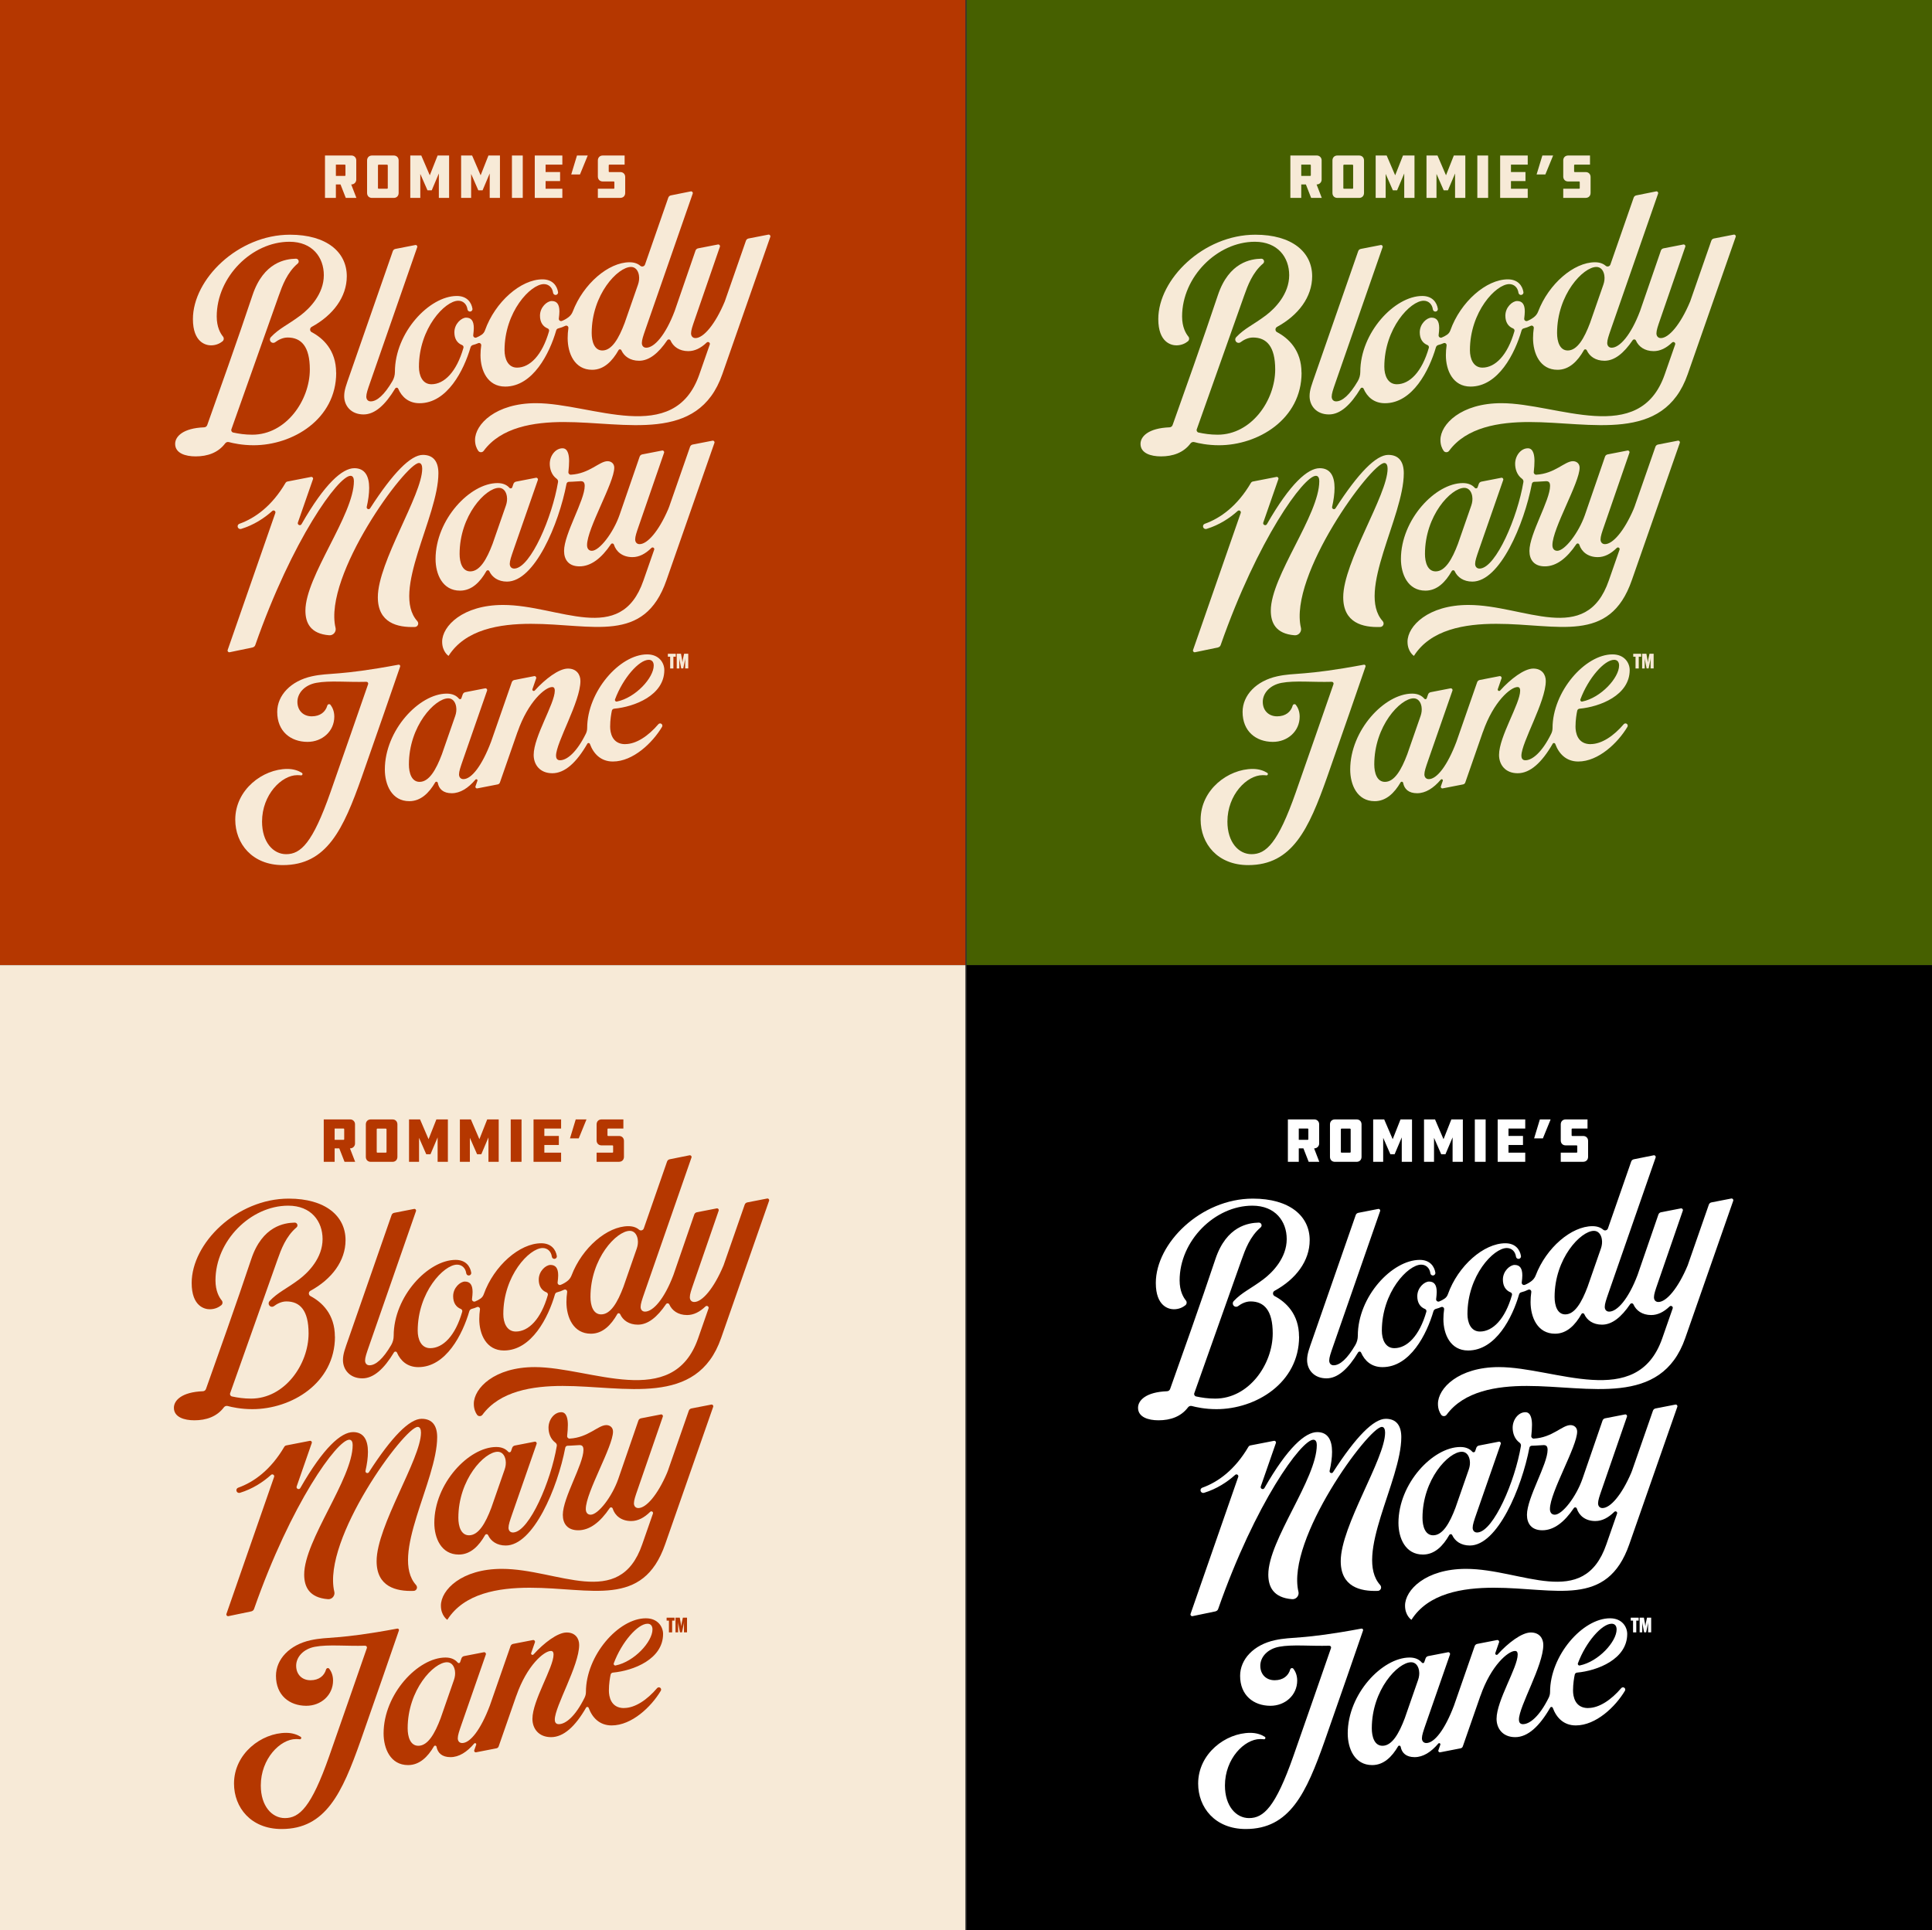 <?xml version="1.0" encoding="UTF-8"?><svg id="Layer_2" xmlns="http://www.w3.org/2000/svg" viewBox="0 0 1038 1037.33"><rect x="0" y="0" width="1038" height="1037.33" fill="#333333" stroke="none"/><defs><style>.cls-1{fill:#f7ead7;}.cls-2{fill:#fff;}.cls-3{fill:#b53700;}.cls-4{fill:#466000;}</style></defs><g id="Layer_1-2"><rect class="cls-3" width="518.67" height="518.67"/><g><g><path class="cls-1" d="M185.6,88.8c0-.17-.17-.34-.3-.34h-4.84v6.08h4.84c.13,0,.3-.17,.3-.3v-5.43Zm3.26-5.23c1.38,0,2.55,1.11,2.55,2.56v10.43c0,1.38-1.18,2.56-2.55,2.56h-.17l2.79,7.22h-5.71l-2.82-7.22h-2.49v7.22h-5.85v-22.78h14.25Z"/><path class="cls-1" d="M208.34,88.87c0-.2-.17-.37-.37-.37h-4.6c-.13,0-.3,.17-.3,.37v12.25c0,.17,.17,.3,.3,.3h4.6c.2,0,.37-.13,.37-.3v-12.25Zm3.19-5.3c1.58,0,2.65,1.08,2.65,2.67v17.45c0,1.59-1.07,2.67-2.65,2.67h-11.66c-1.58,0-2.65-1.08-2.65-2.67v-17.45c0-1.59,1.08-2.67,2.65-2.67h11.66Z"/><polygon class="cls-1" points="225.81 93.46 225.81 106.35 220.43 106.35 220.43 83.57 226.34 83.57 230.91 94.2 235.11 83.57 241.29 83.57 241.29 106.35 235.78 106.35 235.78 93.22 231.96 102.27 229.67 102.27 225.81 93.46"/><polygon class="cls-1" points="253.12 93.46 253.12 106.35 247.74 106.35 247.74 83.57 253.65 83.57 258.23 94.2 262.42 83.57 268.61 83.57 268.61 106.35 263.1 106.35 263.1 93.22 259.27 102.27 256.98 102.27 253.12 93.46"/><rect class="cls-1" x="275.05" y="83.57" width="5.81" height="22.78"/><polygon class="cls-1" points="287.31 83.57 302.13 83.57 302.13 88.47 293.13 88.47 293.13 92.45 300.92 92.45 300.92 97.31 293.13 97.31 293.13 101.43 302.13 101.43 302.13 106.35 287.31 106.35 287.31 83.57"/><polygon class="cls-1" points="309.99 83.57 315.77 83.57 311.6 93.76 306.9 93.76 309.99 83.57"/><path class="cls-1" d="M321.21,101.43h8.5c.23,0,.37-.13,.37-.3v-3.31c0-.17-.14-.3-.37-.3h-5.85c-1.58,0-2.65-1.08-2.65-2.67v-8.61c0-1.59,1.07-2.67,2.65-2.67h11.73v4.89h-8.2c-.2,0-.34,.17-.34,.37v3.34c0,.14,.13,.3,.34,.3h5.85c1.58,0,2.66,1.08,2.66,2.66v8.54c0,1.59-1.08,2.67-2.66,2.67h-12.03v-4.93Z"/></g><g><g><path class="cls-1" d="M400.76,129.38l-11.36,32.62c-5.19,12.43-11.48,19.68-15.75,19.68-1.53,0-2.37-1.1-2.37-2.55,0-1.63,.74-3.8,2-7.43,1.12-3.21,7.43-21.63,13.5-39.11,.23-.67-.35-1.34-1.05-1.21l-10.67,2.08c-.65,.13-1.18,.59-1.39,1.21-5.08,14.62-10.07,29.22-11.2,32.49-4.91,13-10.97,19.7-15.26,19.7-1.53,0-2.37-1.1-2.37-2.55,0-1.63,.74-3.8,2-7.44,1.99-5.73,21.83-62.74,25.33-72.82,.23-.67-.35-1.34-1.05-1.2l-10.69,2.15c-.64,.13-1.17,.59-1.38,1.21-1.47,4.22-7.33,21.05-12.5,35.93-.37,1.06-1.7,1.43-2.55,.69-1.32-1.14-3.19-1.89-5.75-1.89-11.32,0-24.84,11.56-30.53,26.49-.46,1.21-1.26,2.26-2.29,3.04-1.05,.8-2.26,1.51-3.53,2-.87,.34-1.78-.37-1.66-1.29,.18-1.4,.31-2.83,.31-3.81,0-3.86-1.38-5.6-4.13-5.6-2.5,0-6.31,3.28-6.31,7.88,0,3.51,1.55,5.83,4.16,6.86,.58,.23,.88,.88,.71,1.48-3.71,12.97-10.34,19.57-17.2,19.57-4.92,0-6.71-4.86-6.71-9.37,0-20.64,13.99-35.51,21.14-35.51,2.54,0,4.53,1.75,4.94,4.64,.08,.57,.53,1.06,1.1,1.16,.92,.16,1.71-.63,1.57-1.52-.54-3.29-2.84-6.84-8.39-6.84-11.56,0-25.41,12.05-30.88,27.43-.33,.93-.93,1.75-1.75,2.31-.89,.61-1.87,1.15-2.89,1.54-.86,.33-1.78-.38-1.66-1.3,.18-1.4,.31-2.83,.31-3.8,0-3.86-1.38-5.6-4.13-5.6-2.5,0-6.31,3.28-6.31,7.88,0,3.52,1.55,5.83,4.16,6.86,.58,.23,.88,.88,.71,1.48-3.71,12.97-10.34,19.57-17.2,19.57-4.92,0-6.71-4.86-6.71-9.37,0-20.64,13.99-35.51,21.14-35.51,2.54,0,4.53,1.75,4.94,4.64,.08,.57,.52,1.06,1.1,1.16,.92,.16,1.71-.63,1.57-1.52-.54-3.29-2.84-6.84-8.39-6.84-14.76,0-33.27,19.64-33.27,40.78,0,1.76-.46,3.46-1.33,4.96-4.34,7.42-8.32,10.9-11.67,10.9-1.53,0-2.37-1.1-2.37-2.55,0-1.63,.74-3.8,2.01-7.44,2-5.74,21.88-62.91,25.34-72.86,.23-.66-.34-1.31-1.02-1.17l-10.7,2.09c-.65,.13-1.18,.58-1.39,1.21-2.79,8.03-21.48,61.72-23.15,66.52-1.8,5.18-2.97,8.09-2.97,11.37,0,5.21,3.71,9.85,10.41,9.85,6.13,0,11.7-5.18,17-13.95,.37-.62,1.3-.57,1.59,.09,1.95,4.48,5.63,7.83,11.5,7.83,14.89,0,23.81-17.75,27.38-30.03,.19-.64,.7-1.12,1.34-1.28,.95-.24,1.89-.57,2.78-.96,.84-.37,1.74,.34,1.61,1.25-.25,1.73-.38,3.47-.38,5.23,0,8.12,3.77,16.85,13.25,16.85,14.95,0,23.87-17.88,27.42-30.17,.16-.54,.58-.97,1.13-1.1,1.3-.32,2.59-.8,3.75-1.37,.85-.42,1.8,.29,1.67,1.23-.26,1.77-.39,3.56-.39,5.37,0,8.12,3.68,17.02,13.15,17.02,6.31,0,10.83-4.63,14.19-10.57,.35-.62,1.24-.56,1.53,.09,1.47,3.25,4.72,5.62,9.51,5.62,5.41,0,10.38-4.04,15.12-11.01,.45-.66,1.45-.59,1.77,.13,1.45,3.29,4.72,5.71,9.55,5.71,3.48,0,6.74-1.62,9.88-4.62,.77-.73,2,.07,1.65,1.07l-5.6,16.06c-13.54,38.91-57.78,15.46-87.76,15.46-21.67,0-32.75,11.35-32.75,19.75,0,2.72,.86,4.62,1.72,5.85,.7,1,2.2,1,2.92,.02,9.37-12.71,26.86-15.49,43.08-15.49,33.16,0,72.22,11.5,85.15-25.75,2.54-7.3,22.27-63.76,25.77-73.76,.23-.67-.35-1.34-1.05-1.2l-10.66,2.08c-.65,.13-1.18,.59-1.39,1.21m-57.48,18.64c.27,1.64,.04,3.33-.5,4.9-1.97,5.67-3.74,10.74-5,14.37-.94,2.7-1.6,4.6-1.86,5.35-.1,.3-.21,.59-.3,.87-3.16,8.38-6.89,14.84-11.99,14.84-4.33,0-5.74-4.86-5.74-9.37,0-20.64,13.99-35.52,21.14-35.52,2.15,0,3.79,1.65,4.26,4.55"/><path class="cls-1" d="M359.72,271.79c-.22,.63-.46,1.26-.73,1.88-5.11,11.86-11.19,18.75-15.36,18.75-1.53,0-2.37-1.1-2.37-2.55,0-1.63,.74-3.8,2.01-7.44,1.12-3.21,7.43-21.64,13.51-39.13,.23-.66-.35-1.33-1.04-1.19l-10.69,2.08c-.65,.13-1.18,.59-1.39,1.21-4.62,13.3-9.17,26.58-10.8,31.34-3.35,9.62-10.81,19.25-14.86,19.25-1.78,0-2.6-1.31-2.6-3.06,0-8.96,14.62-33.53,14.62-41.6,0-2.23-1.65-3.49-3.6-3.49-4.42,0-9.67,6.7-19.7,7.26-.79,.04-1.43-.65-1.34-1.43,.24-2.15,.38-4.23,.38-5.95,0-2.46-.38-6.81-3.53-6.81-3.84,0-6.86,4.06-6.86,8.32,0,2.85,1.01,6.1,3.68,8.03,.56,.41,.88,1.07,.77,1.76-3.21,19.17-14.63,45.54-23.1,46.5-.16,.02-.32,.03-.47,.03-1.53,0-2.37-1.1-2.37-2.55,0-1.63,.74-3.8,2-7.44,1.06-3.03,7.1-20.42,13.09-37.62,.23-.66-.34-1.33-1.03-1.19l-10.69,2.08c-.65,.13-1.18,.59-1.4,1.21l-.63,1.82c-.23,.65-1.06,.81-1.52,.3-1.33-1.5-3.39-2.55-6.42-2.55-14.76,0-33.27,19.64-33.27,40.78,0,8.12,3.68,17.02,13.15,17.02,6.28,0,10.79-4.59,14.14-10.49,.36-.63,1.29-.62,1.59,.04,1.48,3.23,4.73,5.59,9.49,5.59,14.83,0,27.85-30.88,31.99-52.56,.12-.6,.63-1.04,1.25-1.06,2.91-.06,5.32-.34,6.42-.34,1.45,0,2.1,.73,2.1,2.56,0,7.77-11.09,25.75-11.09,34.91,0,4.71,2.46,8.3,8.27,8.3,6.19,0,11.82-4.35,16.91-11.9,.42-.63,1.38-.49,1.61,.23,1.2,3.8,4.63,6.71,9.93,6.71,3.6,0,6.97-1.74,10.21-4.94,.68-.67,1.8,.02,1.49,.93l-5.76,16.53c-12.24,35.49-45.43,13.18-75.41,13.18-21.67,0-32.75,11.35-32.75,19.75,0,5.44,3.44,7.63,3.44,7.63,9.01-14.22,27.34-17.24,44.28-17.24,33.16,0,60.86,11.01,72.8-23.46,7.02-20.1,22.71-65.01,25.77-73.77,.23-.66-.34-1.33-1.03-1.19l-10.68,2.08c-.65,.13-1.18,.59-1.39,1.21l-11.03,31.66Zm-87.4-5.06c.27,1.64,.04,3.33-.5,4.9-1.97,5.67-3.74,10.74-5,14.37-.94,2.7-1.6,4.6-1.86,5.35-.1,.3-.21,.59-.3,.87-3.16,8.38-6.89,14.84-11.99,14.84-4.33,0-5.74-4.86-5.74-9.37,0-20.64,13.99-35.52,21.14-35.52,2.15,0,3.79,1.65,4.26,4.55"/><path class="cls-1" d="M180.59,200.28c0-12.11-7.08-18.59-13.13-21.78-1.13-.6-1.13-2.22,0-2.84,11.41-6.21,18.86-16.02,18.86-27.21,0-13.03-10.88-22.32-30.52-22.32-27.95,0-52.15,23.96-52.15,45.34,0,12.63,7.06,14.12,9.69,14.12,2.9,0,4.96-1.16,6.2-2.16,.79-.64,.9-1.8,.26-2.58-1.33-1.61-3.36-5.01-3.36-10.78,0-21.28,18.9-40.15,39.08-40.15,12.35,0,18.46,8.41,18.46,17.96,0,10.04-7.5,17.82-12.52,21.6-6.99,5.26-11.41,6.9-15.98,11.74-.61,.65-.65,1.65-.09,2.35,.61,.77,1.72,.9,2.5,.31,1.42-1.07,3.85-2.5,6.65-2.5,7.32,0,11.92,4.81,11.92,17.17,0,16.6-12.77,35.05-30.91,35.05-3.92,0-7.27-.51-10.26-1.16-.78-.17-1.24-.99-.97-1.74,2.94-8.31,16.27-45.93,25.46-71.84,1.9-5.35,4.46-12.4,10.2-17.27,.5-.42,.64-1.14,.36-1.73-.25-.53-.78-.86-1.37-.84-5.46,.13-17.37,1.76-23.33,19.68-7.41,22.29-19.28,55.65-24.31,69.74-.25,.7-.9,1.17-1.64,1.2-11.3,.43-15.59,4.86-15.59,8.9,0,5.04,5.54,6.72,11,6.72,6.35,0,12.09-1.95,15.86-6.97,.47-.63,1.27-.91,2.03-.71,2.21,.6,7.12,1.69,13.25,1.69,21.02,0,44.39-13.98,44.39-39.01"/><path class="cls-1" d="M135.74,347.91c.65-.14,1.18-.6,1.4-1.23,19.97-56.98,44.72-90.98,51.17-90.98,1.29,0,1.83,1.22,1.83,2.84,0,18.23-26.05,51.14-26.05,69.62,0,6.47,2.63,12.43,12.76,13.23,1.41,.11,2.72-.72,3.26-2.02,.26-.62,.33-1.31,.17-1.96-6.67-28.13,37.75-88.6,44.81-88.6,1.29,0,1.75,1.45,1.75,3.07,0,14.12-23.84,50.13-23.84,69.07,0,13.81,10.55,16.32,19.9,15.98,1.06-.04,1.87-.96,1.79-2.01-.03-.43-.22-.83-.5-1.15-14.25-15.82,11.35-56.04,11.35-79.47,0-6.05-2.55-9.85-8.35-9.85-6.5,0-16.04,9.63-28.33,28.7-.61,.95-2.08,.33-1.83-.77,.82-3.6,1.31-7.03,1.31-10.19,0-6.2-2.2-10.59-7.96-10.59-6.42,0-15.86,8.19-28.38,30.07-.65,1.14-2.38,.35-1.95-.88l8.11-23.32c.23-.66-.34-1.31-1.02-1.18l-12.69,2.47c-.45,.09-.83,.37-1.06,.76-7.24,12.33-16.23,18.91-24.78,21.96-.73,.26-1.12,1.06-.88,1.8,.24,.76,1.06,1.18,1.83,.95,6.86-2.11,12.45-5.79,16.74-9.65,.78-.7,1.97,.1,1.63,1.09l-25.61,73.61c-.24,.69,.36,1.37,1.07,1.22l12.35-2.57Z"/><path class="cls-1" d="M335.95,399.91c-7.19,0-8.14-6.39-8.14-9.41,0-3.73,.59-7.02,.93-8.59,.12-.58,.62-1,1.21-1.06,11.05-1.02,26.97-7.23,26.97-20.77,0-3.81-2.78-8.42-9.24-8.42-14.76,0-32.21,20.04-32.21,39.6h0c0,1.06-.25,2.1-.71,3.04-4.91,9.96-10.13,14.26-13.88,14.26-1.81,0-2.14-1.42-2.14-2.45,0-7.11,13.1-28.99,13.1-40.15,0-3.43-2.04-6.67-6.71-6.67-4.91,0-12.26,5.65-17.81,11.79-.55,.6-1.53,.02-1.26-.75,.88-2.52,1.57-4.5,2-5.76,.24-.68-.36-1.36-1.07-1.22l-10.63,2.07c-.65,.13-1.19,.59-1.4,1.22-1.32,3.8-6.18,17.77-11.12,31.95-4.91,13-10.55,20.11-14.85,20.11-1.53,0-2.37-1.1-2.37-2.55,0-1.63,.74-3.8,2-7.44,1.05-3.03,7.09-20.39,13.07-37.57,.24-.68-.35-1.37-1.06-1.23l-10.64,2.07c-.65,.13-1.18,.59-1.4,1.22l-.72,2.07c-.19,.55-.9,.66-1.28,.21-1.33-1.59-3.42-2.73-6.56-2.73-14.76,0-33.27,19.64-33.27,40.78,0,8.12,3.68,17.02,13.15,17.02,6.14,0,10.58-4.39,13.91-10.09,.35-.6,1.24-.43,1.38,.25,.63,3.31,2.93,5.57,7.5,5.57s8.83-2.72,12.72-7.29c.46-.54,1.32-.05,1.08,.62l-1.03,2.97c-.21,.61,.32,1.23,.96,1.1l10.97-2.14c.55-.11,1-.49,1.18-1.02,2.82-8.1,6.26-17.99,9.49-27.27v.08c5.7-16.37,14.9-24.11,18.58-24.11,1.2,0,1.42,.98,1.42,1.94,0,6.99-11.35,24.69-11.35,34.54,0,5.21,3.32,9.84,10.02,9.84s12.99-5.72,18.82-15.87c.32-.56,1.14-.48,1.37,.13,1.91,5.2,5.8,9.44,12.36,9.44,10.83,0,21.27-10.01,26.4-18.62,.35-.58,.17-1.33-.41-1.68-.52-.31-1.18-.19-1.57,.26-5.34,6.27-11.85,10.68-17.76,10.68m12.6-45.29c1.6,0,2.67,1.02,2.67,3.06,0,6.57-9.72,17.32-19.81,19.37-.67,.14-1.22-.53-.98-1.17,4.3-11.51,12.92-21.26,18.12-21.26m-103.47,25.25c.27,1.64,.04,3.33-.5,4.9-1.97,5.67-3.74,10.74-5,14.37-.94,2.7-1.6,4.6-1.86,5.36-.1,.3-.21,.59-.3,.87-3.16,8.38-6.89,14.84-11.99,14.84-4.33,0-5.74-4.86-5.74-9.37,0-20.64,13.99-35.52,21.14-35.52,2.15,0,3.79,1.65,4.26,4.55"/><path class="cls-1" d="M167.61,363.43c-11.35,2.47-18.67,10.22-18.67,19.15,0,10.45,7.2,16.05,16.2,16.1,7.98,.05,14.47-5.72,14.47-13.55,0-3.01-1.08-5.09-2.03-6.33-.49-.65-1.49-.42-1.72,.36-.97,3.39-3.8,5.79-8.37,5.79s-7.7-3.14-7.7-7.78,3.78-9.02,10.11-10.21c7.15-1.34,16.78-.27,26.94-.56,.67-.02,1.16,.63,.94,1.26-4.42,12.74-13.84,39.88-20.24,58.11-9.62,27.4-15.99,33.26-23.81,33.26-6.95,0-12.94-6.45-12.94-17.52,0-14.44,10.5-24.95,18.91-24.95,.73,0,1.4,.03,2.01,.11,.77,.1,1.14-.92,.48-1.34-1.75-1.11-4.37-2.11-7.77-2.11-13.19,0-28.02,11.1-28.02,27.27,0,12.78,9,24.41,25.56,24.41,23.68,0,32.5-19.26,42.46-47.47,6.62-18.76,18.2-52.33,20.57-59.22,.19-.56-.3-1.12-.88-1.01-32.5,6.07-36.84,4.13-46.5,6.23"/></g><polygon class="cls-1" points="358.82 352.91 360.06 352.91 360.06 359.23 361.79 359.23 361.79 352.91 363.06 352.91 363.06 351.33 358.82 351.33 358.82 352.91"/><path class="cls-1" d="M366.88,354.49c-.08,.37-.2,1.12-.23,1.47-.04-.27-.1-.85-.17-1.31l-.6-3.33h-2.29v7.9h1.4v-4.68c0-.13-.04-.81-.06-.96,.08,.5,.1,.58,.17,1.02l.89,4.61h1.1l.93-4.55c.04-.15,.15-.92,.17-1.08,0,.08-.06,.94-.06,1.14v4.49h1.65v-7.9h-2.23l-.68,3.16Z"/></g></g><rect class="cls-4" x="519.33" width="518.67" height="518.67"/><g><g><path class="cls-1" d="M704.26,88.8c0-.17-.17-.34-.3-.34h-4.84v6.08h4.84c.13,0,.3-.17,.3-.3v-5.43Zm3.26-5.23c1.38,0,2.55,1.11,2.55,2.56v10.43c0,1.38-1.18,2.56-2.55,2.56h-.17l2.79,7.22h-5.71l-2.82-7.22h-2.49v7.22h-5.85v-22.78h14.25Z"/><path class="cls-1" d="M727,88.87c0-.2-.17-.37-.37-.37h-4.6c-.13,0-.3,.17-.3,.37v12.25c0,.17,.17,.3,.3,.3h4.6c.2,0,.37-.13,.37-.3v-12.25Zm3.19-5.3c1.58,0,2.65,1.08,2.65,2.67v17.45c0,1.59-1.07,2.67-2.65,2.67h-11.66c-1.58,0-2.65-1.08-2.65-2.67v-17.45c0-1.59,1.08-2.67,2.65-2.67h11.66Z"/><polygon class="cls-1" points="744.47 93.46 744.47 106.35 739.1 106.35 739.1 83.57 745.01 83.57 749.58 94.2 753.78 83.57 759.96 83.57 759.96 106.35 754.45 106.35 754.45 93.22 750.62 102.27 748.34 102.27 744.47 93.46"/><polygon class="cls-1" points="771.78 93.46 771.78 106.35 766.41 106.35 766.41 83.57 772.32 83.57 776.89 94.2 781.09 83.57 787.27 83.57 787.27 106.35 781.76 106.35 781.76 93.22 777.93 102.27 775.65 102.27 771.78 93.46"/><rect class="cls-1" x="793.72" y="83.57" width="5.81" height="22.78"/><polygon class="cls-1" points="805.98 83.57 820.8 83.57 820.8 88.47 811.79 88.47 811.79 92.45 819.59 92.45 819.59 97.31 811.79 97.31 811.79 101.43 820.8 101.43 820.8 106.35 805.98 106.35 805.98 83.57"/><polygon class="cls-1" points="828.66 83.57 834.44 83.57 830.27 93.76 825.56 93.76 828.66 83.57"/><path class="cls-1" d="M839.88,101.43h8.5c.23,0,.37-.13,.37-.3v-3.31c0-.17-.14-.3-.37-.3h-5.85c-1.58,0-2.65-1.08-2.65-2.67v-8.61c0-1.59,1.07-2.67,2.65-2.67h11.73v4.89h-8.2c-.2,0-.34,.17-.34,.37v3.34c0,.14,.13,.3,.34,.3h5.85c1.58,0,2.66,1.08,2.66,2.66v8.54c0,1.59-1.08,2.67-2.66,2.67h-12.03v-4.93Z"/></g><g><g><path class="cls-1" d="M919.43,129.38l-11.36,32.62c-5.19,12.43-11.48,19.68-15.75,19.68-1.53,0-2.37-1.1-2.37-2.55,0-1.63,.74-3.8,2-7.43,1.12-3.21,7.43-21.63,13.5-39.11,.23-.67-.35-1.34-1.05-1.21l-10.67,2.08c-.65,.13-1.18,.59-1.39,1.21-5.08,14.62-10.07,29.22-11.2,32.49-4.91,13-10.97,19.7-15.26,19.7-1.53,0-2.37-1.1-2.37-2.55,0-1.63,.74-3.8,2-7.44,1.99-5.73,21.83-62.74,25.33-72.82,.23-.67-.35-1.34-1.05-1.2l-10.69,2.15c-.64,.13-1.17,.59-1.38,1.21-1.47,4.22-7.33,21.05-12.5,35.93-.37,1.06-1.7,1.43-2.55,.69-1.32-1.14-3.19-1.89-5.75-1.89-11.32,0-24.84,11.56-30.53,26.49-.46,1.21-1.26,2.26-2.29,3.04-1.05,.8-2.26,1.51-3.53,2-.87,.34-1.78-.37-1.66-1.29,.18-1.4,.31-2.83,.31-3.81,0-3.86-1.38-5.6-4.13-5.6-2.5,0-6.31,3.28-6.31,7.88,0,3.51,1.55,5.83,4.16,6.86,.58,.23,.88,.88,.71,1.48-3.71,12.97-10.34,19.57-17.2,19.57-4.92,0-6.71-4.86-6.71-9.37,0-20.64,13.99-35.51,21.14-35.51,2.54,0,4.53,1.75,4.94,4.64,.08,.57,.53,1.06,1.1,1.16,.92,.16,1.71-.63,1.57-1.52-.54-3.29-2.84-6.84-8.39-6.84-11.56,0-25.41,12.05-30.88,27.43-.33,.93-.93,1.75-1.75,2.31-.89,.61-1.87,1.15-2.89,1.54-.86,.33-1.78-.38-1.66-1.3,.18-1.4,.31-2.83,.31-3.8,0-3.86-1.38-5.6-4.13-5.6-2.5,0-6.31,3.28-6.31,7.88,0,3.52,1.55,5.83,4.16,6.86,.58,.23,.88,.88,.71,1.48-3.71,12.97-10.34,19.57-17.2,19.57-4.92,0-6.71-4.86-6.71-9.37,0-20.64,13.99-35.51,21.14-35.51,2.54,0,4.53,1.75,4.94,4.64,.08,.57,.52,1.06,1.1,1.16,.92,.16,1.71-.63,1.57-1.52-.54-3.29-2.84-6.84-8.39-6.84-14.76,0-33.27,19.64-33.27,40.78,0,1.76-.46,3.46-1.33,4.96-4.34,7.42-8.32,10.9-11.67,10.9-1.53,0-2.37-1.1-2.37-2.55,0-1.63,.74-3.8,2.01-7.44,2-5.74,21.88-62.91,25.34-72.86,.23-.66-.34-1.31-1.02-1.17l-10.7,2.09c-.65,.13-1.18,.58-1.39,1.21-2.79,8.03-21.48,61.72-23.15,66.52-1.8,5.18-2.97,8.09-2.97,11.37,0,5.21,3.71,9.85,10.41,9.85,6.13,0,11.7-5.18,17-13.95,.37-.62,1.3-.57,1.59,.09,1.95,4.48,5.63,7.83,11.5,7.83,14.89,0,23.81-17.75,27.38-30.03,.19-.64,.7-1.12,1.34-1.28,.95-.24,1.89-.57,2.78-.96,.84-.37,1.74,.34,1.61,1.25-.25,1.73-.38,3.47-.38,5.23,0,8.12,3.77,16.85,13.25,16.85,14.95,0,23.87-17.88,27.42-30.17,.16-.54,.58-.97,1.13-1.1,1.3-.32,2.59-.8,3.75-1.37,.85-.42,1.8,.29,1.67,1.23-.26,1.77-.39,3.56-.39,5.37,0,8.12,3.68,17.02,13.15,17.02,6.31,0,10.83-4.63,14.19-10.57,.35-.62,1.24-.56,1.53,.09,1.47,3.25,4.72,5.62,9.51,5.62,5.41,0,10.38-4.04,15.12-11.01,.45-.66,1.45-.59,1.77,.13,1.45,3.29,4.72,5.71,9.55,5.71,3.48,0,6.74-1.62,9.88-4.62,.77-.73,2,.07,1.65,1.07l-5.6,16.06c-13.54,38.91-57.78,15.46-87.76,15.46-21.67,0-32.75,11.35-32.75,19.75,0,2.72,.86,4.62,1.72,5.85,.7,1,2.2,1,2.92,.02,9.37-12.71,26.86-15.49,43.08-15.49,33.16,0,72.22,11.5,85.15-25.75,2.54-7.3,22.27-63.76,25.77-73.76,.23-.67-.35-1.34-1.05-1.2l-10.66,2.08c-.65,.13-1.18,.59-1.39,1.21m-57.48,18.64c.27,1.64,.04,3.33-.5,4.9-1.97,5.67-3.74,10.74-5,14.37-.94,2.7-1.6,4.6-1.86,5.35-.1,.3-.21,.59-.3,.87-3.16,8.38-6.89,14.84-11.99,14.84-4.33,0-5.74-4.86-5.74-9.37,0-20.64,13.99-35.52,21.14-35.52,2.15,0,3.79,1.65,4.26,4.55"/><path class="cls-1" d="M878.38,271.79c-.22,.63-.46,1.26-.73,1.88-5.11,11.86-11.19,18.75-15.36,18.75-1.53,0-2.37-1.1-2.37-2.55,0-1.63,.74-3.8,2.01-7.44,1.12-3.21,7.43-21.64,13.51-39.13,.23-.66-.35-1.33-1.04-1.19l-10.69,2.08c-.65,.13-1.18,.59-1.39,1.21-4.62,13.3-9.17,26.58-10.8,31.34-3.35,9.62-10.81,19.25-14.86,19.25-1.78,0-2.6-1.31-2.6-3.06,0-8.96,14.62-33.53,14.62-41.6,0-2.23-1.65-3.49-3.6-3.49-4.42,0-9.67,6.7-19.7,7.26-.79,.04-1.43-.65-1.34-1.43,.24-2.15,.38-4.23,.38-5.95,0-2.46-.38-6.81-3.53-6.81-3.84,0-6.86,4.06-6.86,8.32,0,2.85,1.01,6.1,3.68,8.03,.56,.41,.88,1.07,.77,1.76-3.21,19.17-14.63,45.54-23.1,46.5-.16,.02-.32,.03-.47,.03-1.53,0-2.37-1.1-2.37-2.55,0-1.63,.74-3.8,2-7.44,1.06-3.03,7.1-20.42,13.09-37.62,.23-.66-.34-1.33-1.03-1.19l-10.69,2.08c-.65,.13-1.18,.59-1.4,1.21l-.63,1.82c-.23,.65-1.06,.81-1.52,.3-1.33-1.5-3.39-2.55-6.42-2.55-14.76,0-33.27,19.64-33.27,40.78,0,8.12,3.68,17.02,13.15,17.02,6.28,0,10.79-4.59,14.14-10.49,.36-.63,1.29-.62,1.59,.04,1.48,3.23,4.73,5.59,9.49,5.59,14.83,0,27.85-30.88,31.99-52.56,.12-.6,.63-1.04,1.25-1.06,2.91-.06,5.32-.34,6.42-.34,1.45,0,2.1,.73,2.1,2.56,0,7.77-11.09,25.75-11.09,34.91,0,4.71,2.46,8.3,8.27,8.3,6.19,0,11.82-4.35,16.91-11.9,.42-.63,1.38-.49,1.61,.23,1.2,3.8,4.63,6.71,9.93,6.71,3.6,0,6.97-1.74,10.21-4.94,.68-.67,1.8,.02,1.49,.93l-5.76,16.53c-12.24,35.49-45.43,13.18-75.41,13.18-21.67,0-32.75,11.35-32.75,19.75,0,5.44,3.44,7.63,3.44,7.63,9.01-14.22,27.34-17.24,44.28-17.24,33.16,0,60.86,11.01,72.8-23.46,7.02-20.1,22.71-65.01,25.77-73.77,.23-.66-.34-1.33-1.03-1.19l-10.68,2.08c-.65,.13-1.18,.59-1.39,1.21l-11.03,31.66Zm-87.4-5.06c.27,1.64,.04,3.33-.5,4.9-1.97,5.67-3.74,10.74-5,14.37-.94,2.7-1.6,4.6-1.86,5.35-.1,.3-.21,.59-.3,.87-3.16,8.38-6.89,14.84-11.99,14.84-4.33,0-5.74-4.86-5.74-9.37,0-20.64,13.99-35.52,21.14-35.52,2.15,0,3.79,1.65,4.26,4.55"/><path class="cls-1" d="M699.25,200.28c0-12.11-7.08-18.59-13.13-21.78-1.13-.6-1.13-2.22,0-2.84,11.41-6.21,18.86-16.02,18.86-27.21,0-13.03-10.88-22.32-30.52-22.32-27.95,0-52.15,23.96-52.15,45.34,0,12.63,7.06,14.12,9.69,14.12,2.9,0,4.96-1.16,6.2-2.16,.79-.64,.9-1.8,.26-2.58-1.33-1.61-3.36-5.01-3.36-10.78,0-21.28,18.9-40.15,39.08-40.15,12.35,0,18.46,8.41,18.46,17.96,0,10.04-7.5,17.82-12.52,21.6-6.99,5.26-11.41,6.9-15.98,11.74-.61,.65-.65,1.65-.09,2.35,.61,.77,1.72,.9,2.5,.31,1.42-1.07,3.85-2.5,6.65-2.5,7.32,0,11.92,4.81,11.92,17.17,0,16.6-12.77,35.05-30.91,35.05-3.92,0-7.27-.51-10.26-1.16-.78-.17-1.24-.99-.97-1.74,2.94-8.31,16.27-45.93,25.46-71.84,1.9-5.35,4.46-12.4,10.2-17.27,.5-.42,.64-1.14,.36-1.73-.25-.53-.78-.86-1.37-.84-5.46,.13-17.37,1.76-23.33,19.68-7.41,22.29-19.28,55.65-24.31,69.74-.25,.7-.9,1.17-1.64,1.2-11.3,.43-15.59,4.86-15.59,8.9,0,5.04,5.54,6.72,11,6.72,6.35,0,12.09-1.95,15.86-6.97,.47-.63,1.27-.91,2.03-.71,2.21,.6,7.12,1.69,13.25,1.69,21.02,0,44.39-13.98,44.39-39.01"/><path class="cls-1" d="M654.41,347.91c.65-.14,1.18-.6,1.4-1.23,19.97-56.98,44.72-90.98,51.17-90.98,1.29,0,1.83,1.22,1.83,2.84,0,18.23-26.05,51.14-26.05,69.62,0,6.47,2.63,12.43,12.76,13.23,1.41,.11,2.72-.72,3.26-2.02,.26-.62,.33-1.31,.17-1.96-6.67-28.13,37.75-88.6,44.81-88.6,1.29,0,1.75,1.45,1.75,3.07,0,14.12-23.84,50.13-23.84,69.07,0,13.81,10.55,16.32,19.9,15.98,1.06-.04,1.87-.96,1.79-2.01-.03-.43-.22-.83-.5-1.15-14.25-15.82,11.35-56.04,11.35-79.47,0-6.05-2.55-9.85-8.35-9.85-6.5,0-16.04,9.63-28.33,28.7-.61,.95-2.08,.33-1.83-.77,.82-3.6,1.31-7.03,1.31-10.19,0-6.2-2.2-10.59-7.96-10.59-6.42,0-15.86,8.19-28.38,30.07-.65,1.14-2.38,.35-1.95-.88l8.11-23.32c.23-.66-.34-1.31-1.02-1.18l-12.69,2.47c-.45,.09-.83,.37-1.06,.76-7.24,12.33-16.23,18.91-24.78,21.96-.73,.26-1.12,1.06-.88,1.8,.24,.76,1.06,1.18,1.83,.95,6.86-2.11,12.45-5.79,16.74-9.65,.78-.7,1.97,.1,1.63,1.09l-25.61,73.61c-.24,.69,.36,1.37,1.07,1.22l12.35-2.57Z"/><path class="cls-1" d="M854.61,399.91c-7.19,0-8.14-6.39-8.14-9.41,0-3.73,.59-7.02,.93-8.59,.12-.58,.62-1,1.21-1.06,11.05-1.02,26.97-7.23,26.97-20.77,0-3.81-2.78-8.42-9.24-8.42-14.76,0-32.21,20.04-32.21,39.6h0c0,1.06-.25,2.1-.71,3.04-4.91,9.96-10.13,14.26-13.88,14.26-1.81,0-2.14-1.42-2.14-2.45,0-7.11,13.1-28.99,13.1-40.15,0-3.43-2.04-6.67-6.71-6.67-4.91,0-12.26,5.65-17.81,11.79-.55,.6-1.53,.02-1.26-.75,.88-2.52,1.57-4.5,2-5.76,.24-.68-.36-1.36-1.07-1.22l-10.63,2.07c-.65,.13-1.19,.59-1.4,1.22-1.32,3.8-6.18,17.77-11.12,31.95-4.91,13-10.55,20.11-14.85,20.11-1.53,0-2.37-1.1-2.37-2.55,0-1.63,.74-3.8,2-7.44,1.05-3.03,7.09-20.39,13.07-37.57,.24-.68-.35-1.37-1.06-1.23l-10.64,2.07c-.65,.13-1.18,.59-1.4,1.22l-.72,2.07c-.19,.55-.9,.66-1.28,.21-1.33-1.59-3.42-2.73-6.56-2.73-14.76,0-33.27,19.64-33.27,40.78,0,8.12,3.68,17.02,13.15,17.02,6.14,0,10.58-4.39,13.91-10.09,.35-.6,1.24-.43,1.38,.25,.63,3.31,2.93,5.57,7.5,5.57s8.83-2.72,12.72-7.29c.46-.54,1.32-.05,1.08,.62l-1.03,2.97c-.21,.61,.32,1.23,.96,1.1l10.97-2.14c.55-.11,1-.49,1.18-1.02,2.82-8.1,6.26-17.99,9.49-27.27v.08c5.7-16.37,14.9-24.11,18.58-24.11,1.2,0,1.42,.98,1.42,1.94,0,6.99-11.35,24.69-11.35,34.54,0,5.21,3.32,9.84,10.02,9.84s12.99-5.72,18.82-15.87c.32-.56,1.14-.48,1.37,.13,1.91,5.2,5.8,9.44,12.36,9.44,10.83,0,21.27-10.01,26.4-18.62,.35-.58,.17-1.33-.41-1.68-.52-.31-1.18-.19-1.57,.26-5.34,6.27-11.85,10.68-17.76,10.68m12.6-45.29c1.6,0,2.67,1.02,2.67,3.06,0,6.57-9.72,17.32-19.81,19.37-.67,.14-1.22-.53-.98-1.17,4.3-11.51,12.92-21.26,18.12-21.26m-103.47,25.25c.27,1.64,.04,3.33-.5,4.9-1.97,5.67-3.74,10.74-5,14.37-.94,2.7-1.6,4.6-1.86,5.36-.1,.3-.21,.59-.3,.87-3.16,8.38-6.89,14.84-11.99,14.84-4.33,0-5.74-4.86-5.74-9.37,0-20.64,13.99-35.52,21.14-35.52,2.15,0,3.79,1.65,4.26,4.55"/><path class="cls-1" d="M686.27,363.43c-11.35,2.47-18.67,10.22-18.67,19.15,0,10.45,7.2,16.05,16.2,16.1,7.98,.05,14.47-5.72,14.47-13.55,0-3.01-1.08-5.09-2.03-6.33-.49-.65-1.49-.42-1.72,.36-.97,3.39-3.8,5.79-8.37,5.79s-7.7-3.14-7.7-7.78,3.78-9.02,10.11-10.21c7.15-1.34,16.78-.27,26.94-.56,.67-.02,1.16,.63,.94,1.26-4.42,12.74-13.84,39.88-20.24,58.11-9.62,27.4-15.99,33.26-23.81,33.26-6.95,0-12.94-6.45-12.94-17.52,0-14.44,10.5-24.95,18.91-24.95,.73,0,1.4,.03,2.01,.11,.77,.1,1.14-.92,.48-1.34-1.75-1.11-4.37-2.11-7.77-2.11-13.19,0-28.02,11.1-28.02,27.27,0,12.78,9,24.41,25.56,24.41,23.68,0,32.5-19.26,42.46-47.47,6.62-18.76,18.2-52.33,20.57-59.22,.19-.56-.3-1.12-.88-1.01-32.5,6.07-36.84,4.13-46.5,6.23"/></g><polygon class="cls-1" points="877.48 352.91 878.72 352.91 878.72 359.23 880.45 359.23 880.45 352.91 881.73 352.91 881.73 351.33 877.48 351.33 877.48 352.91"/><path class="cls-1" d="M885.55,354.49c-.08,.37-.2,1.12-.23,1.47-.04-.27-.1-.85-.17-1.31l-.6-3.33h-2.29v7.9h1.4v-4.68c0-.13-.04-.81-.06-.96,.08,.5,.1,.58,.17,1.02l.89,4.61h1.1l.93-4.55c.04-.15,.15-.92,.17-1.08,0,.08-.06,.94-.06,1.14v4.49h1.65v-7.9h-2.23l-.68,3.16Z"/></g></g><rect class="cls-1" y="518.67" width="518.67" height="518.67"/><g><g><path class="cls-3" d="M184.93,606.8c0-.17-.17-.34-.3-.34h-4.84v6.08h4.84c.13,0,.3-.17,.3-.3v-5.43Zm3.26-5.23c1.38,0,2.55,1.11,2.55,2.56v10.43c0,1.38-1.18,2.56-2.55,2.56h-.17l2.79,7.22h-5.71l-2.82-7.22h-2.49v7.22h-5.85v-22.78h14.25Z"/><path class="cls-3" d="M207.67,606.87c0-.2-.17-.37-.37-.37h-4.6c-.13,0-.3,.17-.3,.37v12.25c0,.17,.17,.3,.3,.3h4.6c.2,0,.37-.13,.37-.3v-12.25Zm3.19-5.3c1.58,0,2.65,1.08,2.65,2.67v17.45c0,1.59-1.07,2.67-2.65,2.67h-11.66c-1.58,0-2.65-1.08-2.65-2.67v-17.45c0-1.59,1.08-2.67,2.65-2.67h11.66Z"/><polygon class="cls-3" points="225.14 611.46 225.14 624.35 219.76 624.35 219.76 601.57 225.68 601.57 230.25 612.2 234.45 601.57 240.63 601.57 240.63 624.35 235.12 624.35 235.12 611.22 231.29 620.27 229 620.27 225.14 611.46"/><polygon class="cls-3" points="252.45 611.46 252.45 624.35 247.08 624.35 247.08 601.57 252.99 601.57 257.56 612.2 261.76 601.57 267.94 601.57 267.94 624.35 262.43 624.35 262.43 611.22 258.6 620.27 256.32 620.27 252.45 611.46"/><rect class="cls-3" x="274.39" y="601.57" width="5.81" height="22.78"/><polygon class="cls-3" points="286.65 601.57 301.46 601.57 301.46 606.47 292.46 606.47 292.46 610.45 300.25 610.45 300.25 615.31 292.46 615.31 292.46 619.43 301.46 619.43 301.46 624.35 286.65 624.35 286.65 601.57"/><polygon class="cls-3" points="309.32 601.57 315.1 601.57 310.94 611.76 306.23 611.76 309.32 601.57"/><path class="cls-3" d="M320.54,619.43h8.5c.23,0,.37-.13,.37-.3v-3.31c0-.17-.14-.3-.37-.3h-5.85c-1.58,0-2.65-1.08-2.65-2.67v-8.61c0-1.59,1.07-2.67,2.65-2.67h11.73v4.89h-8.2c-.2,0-.34,.17-.34,.37v3.34c0,.14,.13,.3,.34,.3h5.85c1.58,0,2.66,1.08,2.66,2.66v8.54c0,1.59-1.08,2.67-2.66,2.67h-12.03v-4.93Z"/></g><g><g><path class="cls-3" d="M400.1,647.38l-11.36,32.62c-5.19,12.43-11.48,19.68-15.75,19.68-1.53,0-2.37-1.1-2.37-2.55,0-1.63,.74-3.8,2-7.43,1.12-3.21,7.43-21.63,13.5-39.11,.23-.67-.35-1.34-1.05-1.21l-10.67,2.08c-.65,.13-1.18,.59-1.39,1.21-5.08,14.62-10.07,29.22-11.2,32.49-4.91,13-10.97,19.7-15.26,19.7-1.53,0-2.37-1.1-2.37-2.55,0-1.63,.74-3.8,2-7.44,1.99-5.73,21.83-62.74,25.33-72.82,.23-.67-.35-1.34-1.05-1.2l-10.69,2.15c-.64,.13-1.17,.59-1.38,1.21-1.47,4.22-7.33,21.05-12.5,35.93-.37,1.06-1.7,1.43-2.55,.69-1.32-1.14-3.19-1.89-5.75-1.89-11.32,0-24.84,11.56-30.53,26.49-.46,1.21-1.26,2.26-2.29,3.04-1.05,.8-2.26,1.51-3.53,2-.87,.34-1.78-.37-1.66-1.29,.18-1.4,.31-2.83,.31-3.81,0-3.86-1.38-5.6-4.13-5.6-2.5,0-6.31,3.28-6.31,7.88,0,3.51,1.55,5.83,4.16,6.86,.58,.23,.88,.88,.71,1.48-3.71,12.97-10.34,19.57-17.2,19.57-4.92,0-6.71-4.86-6.71-9.37,0-20.64,13.99-35.51,21.14-35.51,2.54,0,4.53,1.75,4.94,4.64,.08,.57,.53,1.06,1.1,1.16,.92,.16,1.71-.63,1.57-1.52-.54-3.29-2.84-6.84-8.39-6.84-11.56,0-25.41,12.05-30.88,27.43-.33,.93-.93,1.75-1.75,2.31-.89,.61-1.87,1.15-2.89,1.54-.86,.33-1.78-.38-1.66-1.3,.18-1.4,.31-2.83,.31-3.8,0-3.86-1.38-5.6-4.13-5.6-2.5,0-6.31,3.28-6.31,7.88,0,3.52,1.55,5.83,4.16,6.86,.58,.23,.88,.88,.71,1.48-3.71,12.97-10.34,19.57-17.2,19.57-4.92,0-6.71-4.86-6.71-9.37,0-20.64,13.99-35.51,21.14-35.51,2.54,0,4.53,1.75,4.94,4.64,.08,.57,.52,1.06,1.1,1.16,.92,.16,1.71-.63,1.57-1.52-.54-3.29-2.84-6.84-8.39-6.84-14.76,0-33.27,19.64-33.27,40.78,0,1.76-.46,3.46-1.33,4.96-4.34,7.42-8.32,10.9-11.67,10.9-1.53,0-2.37-1.1-2.37-2.55,0-1.63,.74-3.8,2.01-7.44,2-5.74,21.88-62.91,25.34-72.86,.23-.66-.34-1.31-1.02-1.17l-10.7,2.09c-.65,.13-1.18,.58-1.39,1.21-2.79,8.03-21.48,61.72-23.15,66.52-1.8,5.18-2.97,8.09-2.97,11.37,0,5.21,3.71,9.85,10.41,9.85,6.13,0,11.7-5.18,17-13.95,.37-.62,1.3-.57,1.59,.09,1.95,4.48,5.63,7.83,11.5,7.83,14.89,0,23.81-17.75,27.38-30.03,.19-.64,.7-1.12,1.34-1.28,.95-.24,1.89-.57,2.78-.96,.84-.37,1.74,.34,1.61,1.25-.25,1.73-.38,3.47-.38,5.23,0,8.12,3.77,16.85,13.25,16.85,14.95,0,23.87-17.88,27.42-30.17,.16-.54,.58-.97,1.13-1.1,1.3-.32,2.59-.8,3.75-1.37,.85-.42,1.8,.29,1.67,1.23-.26,1.77-.39,3.56-.39,5.37,0,8.12,3.68,17.02,13.15,17.02,6.31,0,10.83-4.63,14.19-10.57,.35-.62,1.24-.56,1.53,.09,1.47,3.25,4.72,5.62,9.51,5.62,5.41,0,10.38-4.04,15.12-11.01,.45-.66,1.45-.59,1.77,.13,1.45,3.29,4.72,5.71,9.55,5.71,3.48,0,6.74-1.62,9.88-4.62,.77-.73,2,.07,1.65,1.07l-5.6,16.06c-13.54,38.91-57.78,15.46-87.76,15.46-21.67,0-32.75,11.35-32.75,19.75,0,2.72,.86,4.62,1.72,5.85,.7,1,2.2,1,2.92,.02,9.37-12.71,26.86-15.49,43.08-15.49,33.16,0,72.22,11.5,85.15-25.75,2.54-7.3,22.27-63.76,25.77-73.76,.23-.67-.35-1.34-1.05-1.2l-10.66,2.08c-.65,.13-1.18,.59-1.39,1.21m-57.48,18.64c.27,1.64,.04,3.33-.5,4.9-1.97,5.67-3.74,10.74-5,14.37-.94,2.7-1.6,4.6-1.86,5.35-.1,.3-.21,.59-.3,.87-3.16,8.38-6.89,14.84-11.99,14.84-4.33,0-5.74-4.86-5.74-9.37,0-20.64,13.99-35.52,21.14-35.52,2.15,0,3.79,1.65,4.26,4.55"/><path class="cls-3" d="M359.05,789.79c-.22,.63-.46,1.26-.73,1.88-5.11,11.86-11.19,18.75-15.36,18.75-1.53,0-2.37-1.1-2.37-2.55,0-1.63,.74-3.8,2.01-7.44,1.12-3.21,7.43-21.64,13.51-39.13,.23-.66-.35-1.33-1.04-1.19l-10.69,2.08c-.65,.13-1.18,.59-1.39,1.21-4.62,13.3-9.17,26.58-10.8,31.34-3.35,9.62-10.81,19.25-14.86,19.25-1.78,0-2.6-1.31-2.6-3.06,0-8.96,14.62-33.53,14.62-41.6,0-2.23-1.65-3.49-3.6-3.49-4.42,0-9.67,6.7-19.7,7.26-.79,.04-1.43-.65-1.34-1.43,.24-2.15,.38-4.23,.38-5.95,0-2.46-.38-6.81-3.53-6.81-3.84,0-6.86,4.06-6.86,8.32,0,2.85,1.01,6.1,3.68,8.03,.56,.41,.88,1.07,.77,1.76-3.21,19.17-14.63,45.54-23.1,46.5-.16,.02-.32,.03-.47,.03-1.53,0-2.37-1.1-2.37-2.55,0-1.63,.74-3.8,2-7.44,1.06-3.03,7.1-20.42,13.09-37.62,.23-.66-.34-1.33-1.03-1.19l-10.69,2.08c-.65,.13-1.18,.59-1.4,1.21l-.63,1.82c-.23,.65-1.06,.81-1.52,.3-1.33-1.5-3.39-2.55-6.42-2.55-14.76,0-33.27,19.64-33.27,40.78,0,8.12,3.68,17.02,13.15,17.02,6.28,0,10.79-4.59,14.14-10.49,.36-.63,1.29-.62,1.59,.04,1.48,3.23,4.73,5.59,9.49,5.59,14.83,0,27.85-30.88,31.99-52.56,.12-.6,.63-1.04,1.25-1.06,2.91-.06,5.32-.34,6.42-.34,1.45,0,2.1,.73,2.1,2.56,0,7.77-11.09,25.75-11.09,34.91,0,4.71,2.46,8.3,8.27,8.3,6.19,0,11.82-4.35,16.91-11.9,.42-.63,1.38-.49,1.61,.23,1.2,3.8,4.63,6.71,9.93,6.71,3.6,0,6.97-1.74,10.21-4.94,.68-.67,1.8,.02,1.49,.93l-5.76,16.53c-12.24,35.49-45.43,13.18-75.41,13.18-21.67,0-32.75,11.35-32.75,19.75,0,5.44,3.44,7.63,3.44,7.63,9.01-14.22,27.34-17.24,44.28-17.24,33.16,0,60.86,11.01,72.8-23.46,7.02-20.1,22.71-65.01,25.77-73.77,.23-.66-.34-1.33-1.03-1.19l-10.68,2.08c-.65,.13-1.18,.59-1.39,1.21l-11.03,31.66Zm-87.4-5.06c.27,1.64,.04,3.33-.5,4.9-1.97,5.67-3.74,10.74-5,14.37-.94,2.7-1.6,4.6-1.86,5.35-.1,.3-.21,.59-.3,.87-3.16,8.38-6.89,14.84-11.99,14.84-4.33,0-5.74-4.86-5.74-9.37,0-20.64,13.99-35.52,21.14-35.52,2.15,0,3.79,1.65,4.26,4.55"/><path class="cls-3" d="M179.92,718.28c0-12.11-7.08-18.59-13.13-21.78-1.13-.6-1.13-2.22,0-2.84,11.41-6.21,18.86-16.02,18.86-27.21,0-13.03-10.88-22.32-30.52-22.32-27.95,0-52.15,23.96-52.15,45.34,0,12.63,7.06,14.12,9.69,14.12,2.9,0,4.96-1.16,6.2-2.16,.79-.64,.9-1.8,.26-2.58-1.33-1.61-3.36-5.01-3.36-10.78,0-21.28,18.9-40.15,39.08-40.15,12.35,0,18.46,8.41,18.46,17.96,0,10.04-7.5,17.82-12.52,21.6-6.99,5.26-11.41,6.9-15.98,11.74-.61,.65-.65,1.65-.09,2.35,.61,.77,1.72,.9,2.5,.31,1.42-1.07,3.85-2.5,6.65-2.5,7.32,0,11.92,4.81,11.92,17.17,0,16.6-12.77,35.05-30.91,35.05-3.92,0-7.27-.51-10.26-1.16-.78-.17-1.24-.99-.97-1.74,2.94-8.31,16.27-45.93,25.46-71.84,1.9-5.35,4.46-12.4,10.2-17.27,.5-.42,.64-1.14,.36-1.73-.25-.53-.78-.86-1.37-.84-5.46,.13-17.37,1.76-23.33,19.68-7.41,22.29-19.28,55.65-24.31,69.74-.25,.7-.9,1.17-1.64,1.2-11.3,.43-15.59,4.86-15.59,8.9,0,5.04,5.54,6.72,11,6.72,6.35,0,12.09-1.95,15.86-6.97,.47-.63,1.27-.91,2.03-.71,2.21,.6,7.12,1.69,13.25,1.69,21.02,0,44.39-13.98,44.39-39.01"/><path class="cls-3" d="M135.08,865.91c.65-.14,1.18-.6,1.4-1.23,19.97-56.98,44.72-90.98,51.17-90.98,1.29,0,1.83,1.22,1.83,2.84,0,18.23-26.05,51.14-26.05,69.62,0,6.47,2.63,12.43,12.76,13.23,1.41,.11,2.72-.72,3.26-2.02,.26-.62,.33-1.31,.17-1.96-6.67-28.13,37.75-88.6,44.81-88.6,1.29,0,1.75,1.45,1.75,3.07,0,14.12-23.84,50.13-23.84,69.07,0,13.81,10.55,16.32,19.9,15.98,1.06-.04,1.87-.96,1.79-2.01-.03-.43-.22-.83-.5-1.15-14.25-15.82,11.35-56.04,11.35-79.47,0-6.05-2.55-9.85-8.35-9.85-6.5,0-16.04,9.63-28.33,28.7-.61,.95-2.08,.33-1.83-.77,.82-3.6,1.31-7.03,1.31-10.19,0-6.2-2.2-10.59-7.96-10.59-6.42,0-15.86,8.19-28.38,30.07-.65,1.14-2.38,.35-1.95-.88l8.11-23.32c.23-.66-.34-1.31-1.02-1.18l-12.69,2.47c-.45,.09-.83,.37-1.06,.76-7.24,12.33-16.23,18.91-24.78,21.96-.73,.26-1.12,1.06-.88,1.8,.24,.76,1.06,1.18,1.83,.95,6.86-2.11,12.45-5.79,16.74-9.65,.78-.7,1.97,.1,1.63,1.09l-25.61,73.61c-.24,.69,.36,1.37,1.07,1.22l12.35-2.57Z"/><path class="cls-3" d="M335.28,917.91c-7.19,0-8.14-6.39-8.14-9.41,0-3.73,.59-7.02,.93-8.59,.12-.58,.62-1,1.21-1.06,11.05-1.02,26.97-7.23,26.97-20.77,0-3.81-2.78-8.42-9.24-8.42-14.76,0-32.21,20.04-32.21,39.6h0c0,1.06-.25,2.1-.71,3.04-4.91,9.96-10.13,14.26-13.88,14.26-1.81,0-2.14-1.42-2.14-2.45,0-7.11,13.1-28.99,13.1-40.15,0-3.43-2.04-6.67-6.71-6.67-4.91,0-12.26,5.65-17.81,11.79-.55,.6-1.53,.02-1.26-.75,.88-2.52,1.57-4.5,2-5.76,.24-.68-.36-1.36-1.07-1.22l-10.63,2.07c-.65,.13-1.19,.59-1.4,1.22-1.32,3.8-6.18,17.77-11.12,31.95-4.91,13-10.55,20.11-14.85,20.11-1.53,0-2.37-1.1-2.37-2.55,0-1.63,.74-3.8,2-7.44,1.05-3.03,7.09-20.39,13.07-37.57,.24-.68-.35-1.37-1.06-1.23l-10.64,2.07c-.65,.13-1.18,.59-1.4,1.22l-.72,2.07c-.19,.55-.9,.66-1.28,.21-1.33-1.59-3.42-2.73-6.56-2.73-14.76,0-33.27,19.64-33.27,40.78,0,8.12,3.68,17.02,13.15,17.02,6.14,0,10.58-4.39,13.91-10.09,.35-.6,1.24-.43,1.38,.25,.63,3.31,2.93,5.57,7.5,5.57s8.83-2.72,12.72-7.29c.46-.54,1.32-.05,1.08,.62l-1.03,2.97c-.21,.61,.32,1.23,.96,1.1l10.97-2.14c.55-.11,1-.49,1.18-1.02,2.82-8.1,6.26-17.99,9.49-27.27v.08c5.7-16.37,14.9-24.11,18.58-24.11,1.2,0,1.42,.98,1.42,1.94,0,6.99-11.35,24.69-11.35,34.54,0,5.21,3.32,9.84,10.02,9.84s12.99-5.72,18.82-15.87c.32-.56,1.14-.48,1.37,.13,1.91,5.2,5.8,9.44,12.36,9.44,10.83,0,21.27-10.01,26.4-18.62,.35-.58,.17-1.33-.41-1.68-.52-.31-1.18-.19-1.57,.26-5.34,6.27-11.85,10.68-17.76,10.68m12.6-45.29c1.6,0,2.67,1.02,2.67,3.06,0,6.57-9.72,17.32-19.81,19.37-.67,.14-1.22-.53-.98-1.17,4.3-11.51,12.92-21.26,18.12-21.26m-103.47,25.25c.27,1.64,.04,3.33-.5,4.9-1.97,5.67-3.74,10.74-5,14.37-.94,2.7-1.6,4.6-1.86,5.36-.1,.3-.21,.59-.3,.87-3.16,8.38-6.89,14.84-11.99,14.84-4.33,0-5.74-4.86-5.74-9.37,0-20.64,13.99-35.52,21.14-35.52,2.15,0,3.79,1.65,4.26,4.55"/><path class="cls-3" d="M166.94,881.43c-11.35,2.47-18.67,10.22-18.67,19.15,0,10.45,7.2,16.05,16.2,16.1,7.98,.05,14.47-5.72,14.47-13.55,0-3.01-1.08-5.09-2.03-6.33-.49-.65-1.49-.42-1.72,.36-.97,3.39-3.8,5.79-8.37,5.79s-7.7-3.14-7.7-7.78,3.78-9.02,10.11-10.21c7.15-1.34,16.78-.27,26.94-.56,.67-.02,1.16,.63,.94,1.26-4.42,12.74-13.84,39.88-20.24,58.11-9.62,27.4-15.99,33.26-23.81,33.26-6.95,0-12.94-6.45-12.94-17.52,0-14.44,10.5-24.95,18.91-24.95,.73,0,1.4,.03,2.01,.11,.77,.1,1.14-.92,.48-1.34-1.75-1.11-4.37-2.11-7.77-2.11-13.19,0-28.02,11.1-28.02,27.27,0,12.78,9,24.41,25.56,24.41,23.68,0,32.5-19.26,42.46-47.47,6.62-18.76,18.2-52.33,20.57-59.22,.19-.56-.3-1.12-.88-1.01-32.5,6.07-36.84,4.13-46.5,6.23"/></g><polygon class="cls-3" points="358.15 870.91 359.39 870.91 359.39 877.23 361.12 877.23 361.12 870.91 362.4 870.91 362.4 869.33 358.15 869.33 358.15 870.91"/><path class="cls-3" d="M366.22,872.49c-.08,.37-.2,1.12-.23,1.47-.04-.27-.1-.85-.17-1.31l-.6-3.33h-2.29v7.9h1.4v-4.68c0-.13-.04-.81-.06-.96,.08,.5,.1,.58,.17,1.02l.89,4.61h1.1l.93-4.55c.04-.15,.15-.92,.17-1.08,0,.08-.06,.94-.06,1.14v4.49h1.65v-7.9h-2.23l-.68,3.16Z"/></g></g><rect x="519.33" y="518.67" width="518.67" height="518.67"/><g><g><path class="cls-2" d="M702.93,606.8c0-.17-.17-.34-.3-.34h-4.84v6.08h4.84c.13,0,.3-.17,.3-.3v-5.43Zm3.26-5.23c1.38,0,2.55,1.11,2.55,2.56v10.43c0,1.38-1.18,2.56-2.55,2.56h-.17l2.79,7.22h-5.71l-2.82-7.22h-2.49v7.22h-5.85v-22.78h14.25Z"/><path class="cls-2" d="M725.67,606.87c0-.2-.17-.37-.37-.37h-4.6c-.13,0-.3,.17-.3,.37v12.25c0,.17,.17,.3,.3,.3h4.6c.2,0,.37-.13,.37-.3v-12.25Zm3.19-5.3c1.58,0,2.65,1.08,2.65,2.67v17.45c0,1.59-1.07,2.67-2.65,2.67h-11.66c-1.58,0-2.65-1.08-2.65-2.67v-17.45c0-1.59,1.08-2.67,2.65-2.67h11.66Z"/><polygon class="cls-2" points="743.14 611.46 743.14 624.35 737.76 624.35 737.76 601.57 743.68 601.57 748.25 612.2 752.45 601.57 758.63 601.57 758.63 624.35 753.12 624.35 753.12 611.22 749.29 620.27 747 620.27 743.14 611.46"/><polygon class="cls-2" points="770.45 611.46 770.45 624.35 765.08 624.35 765.08 601.57 770.99 601.57 775.56 612.2 779.76 601.57 785.94 601.57 785.94 624.35 780.43 624.35 780.43 611.22 776.6 620.27 774.31 620.27 770.45 611.46"/><rect class="cls-2" x="792.38" y="601.57" width="5.81" height="22.78"/><polygon class="cls-2" points="804.65 601.57 819.46 601.57 819.46 606.47 810.46 606.47 810.46 610.45 818.25 610.45 818.25 615.31 810.46 615.31 810.46 619.43 819.46 619.43 819.46 624.35 804.65 624.35 804.65 601.57"/><polygon class="cls-2" points="827.32 601.57 833.1 601.57 828.94 611.76 824.23 611.76 827.32 601.57"/><path class="cls-2" d="M838.54,619.43h8.5c.23,0,.37-.13,.37-.3v-3.31c0-.17-.14-.3-.37-.3h-5.85c-1.58,0-2.65-1.08-2.65-2.67v-8.61c0-1.59,1.07-2.67,2.65-2.67h11.73v4.89h-8.2c-.2,0-.34,.17-.34,.37v3.34c0,.14,.13,.3,.34,.3h5.85c1.58,0,2.66,1.08,2.66,2.66v8.54c0,1.59-1.08,2.67-2.66,2.67h-12.03v-4.93Z"/></g><g><g><path class="cls-2" d="M918.1,647.38l-11.36,32.62c-5.19,12.43-11.48,19.68-15.75,19.68-1.53,0-2.37-1.1-2.37-2.55,0-1.63,.74-3.8,2-7.43,1.12-3.21,7.43-21.63,13.5-39.11,.23-.67-.35-1.34-1.05-1.21l-10.67,2.08c-.65,.13-1.18,.59-1.39,1.21-5.08,14.62-10.07,29.22-11.2,32.49-4.91,13-10.97,19.7-15.26,19.7-1.53,0-2.37-1.1-2.37-2.55,0-1.63,.74-3.8,2-7.44,1.99-5.73,21.83-62.74,25.33-72.82,.23-.67-.35-1.34-1.05-1.2l-10.69,2.15c-.64,.13-1.17,.59-1.38,1.21-1.47,4.22-7.33,21.05-12.5,35.93-.37,1.06-1.7,1.43-2.55,.69-1.32-1.14-3.19-1.89-5.75-1.89-11.32,0-24.84,11.56-30.53,26.49-.46,1.21-1.26,2.26-2.29,3.04-1.05,.8-2.26,1.51-3.53,2-.87,.34-1.78-.37-1.66-1.29,.18-1.4,.31-2.83,.31-3.81,0-3.86-1.38-5.6-4.13-5.6-2.5,0-6.31,3.28-6.31,7.88,0,3.51,1.55,5.83,4.16,6.86,.58,.23,.88,.88,.71,1.48-3.71,12.97-10.34,19.57-17.2,19.57-4.92,0-6.71-4.86-6.71-9.37,0-20.64,13.99-35.51,21.14-35.51,2.54,0,4.53,1.75,4.94,4.64,.08,.57,.53,1.06,1.1,1.16,.92,.16,1.71-.63,1.57-1.52-.54-3.29-2.84-6.84-8.39-6.84-11.56,0-25.41,12.05-30.88,27.43-.33,.93-.93,1.75-1.75,2.31-.89,.61-1.87,1.15-2.89,1.54-.86,.33-1.78-.38-1.66-1.3,.18-1.4,.31-2.83,.31-3.8,0-3.86-1.38-5.6-4.13-5.6-2.5,0-6.31,3.28-6.31,7.88,0,3.52,1.55,5.83,4.16,6.86,.58,.23,.88,.88,.71,1.48-3.71,12.97-10.34,19.57-17.2,19.57-4.92,0-6.71-4.86-6.71-9.37,0-20.64,13.99-35.51,21.14-35.51,2.54,0,4.53,1.75,4.94,4.64,.08,.57,.52,1.06,1.1,1.16,.92,.16,1.71-.63,1.57-1.52-.54-3.29-2.84-6.84-8.39-6.84-14.76,0-33.27,19.64-33.27,40.78,0,1.76-.46,3.46-1.33,4.96-4.34,7.42-8.32,10.9-11.67,10.9-1.53,0-2.37-1.1-2.37-2.55,0-1.63,.74-3.8,2.01-7.44,2-5.74,21.88-62.91,25.34-72.86,.23-.66-.34-1.31-1.02-1.17l-10.7,2.09c-.65,.13-1.18,.58-1.39,1.21-2.79,8.03-21.48,61.72-23.15,66.52-1.8,5.18-2.97,8.09-2.97,11.37,0,5.21,3.71,9.85,10.41,9.85,6.13,0,11.7-5.18,17-13.95,.37-.62,1.3-.57,1.59,.09,1.95,4.48,5.63,7.83,11.5,7.83,14.89,0,23.81-17.75,27.38-30.03,.19-.64,.7-1.12,1.34-1.28,.95-.24,1.89-.57,2.78-.96,.84-.37,1.74,.34,1.61,1.25-.25,1.73-.38,3.47-.38,5.23,0,8.12,3.77,16.85,13.25,16.85,14.95,0,23.87-17.88,27.42-30.17,.16-.54,.58-.97,1.13-1.1,1.3-.32,2.59-.8,3.75-1.37,.85-.42,1.8,.29,1.67,1.23-.26,1.77-.39,3.56-.39,5.37,0,8.12,3.68,17.02,13.15,17.02,6.31,0,10.83-4.63,14.19-10.57,.35-.62,1.24-.56,1.53,.09,1.47,3.25,4.72,5.62,9.51,5.62,5.41,0,10.38-4.04,15.12-11.01,.45-.66,1.45-.59,1.77,.13,1.45,3.29,4.72,5.71,9.55,5.71,3.48,0,6.74-1.62,9.88-4.62,.77-.73,2,.07,1.65,1.07l-5.6,16.06c-13.54,38.91-57.78,15.46-87.76,15.46-21.67,0-32.75,11.35-32.75,19.75,0,2.72,.86,4.62,1.72,5.85,.7,1,2.2,1,2.92,.02,9.37-12.71,26.86-15.49,43.08-15.49,33.16,0,72.22,11.5,85.15-25.75,2.54-7.3,22.27-63.76,25.77-73.76,.23-.67-.35-1.34-1.05-1.2l-10.66,2.08c-.65,.13-1.18,.59-1.39,1.21m-57.48,18.64c.27,1.64,.04,3.33-.5,4.9-1.97,5.67-3.74,10.74-5,14.37-.94,2.7-1.6,4.6-1.86,5.35-.1,.3-.21,.59-.3,.87-3.16,8.38-6.89,14.84-11.99,14.84-4.33,0-5.74-4.86-5.74-9.37,0-20.64,13.99-35.52,21.14-35.52,2.15,0,3.79,1.65,4.26,4.55"/><path class="cls-2" d="M877.05,789.79c-.22,.63-.46,1.26-.73,1.88-5.11,11.86-11.19,18.75-15.36,18.75-1.53,0-2.37-1.1-2.37-2.55,0-1.63,.74-3.8,2.01-7.44,1.12-3.21,7.43-21.64,13.51-39.13,.23-.66-.35-1.33-1.04-1.19l-10.69,2.08c-.65,.13-1.18,.59-1.39,1.21-4.62,13.3-9.17,26.58-10.8,31.34-3.35,9.62-10.81,19.25-14.86,19.25-1.78,0-2.6-1.31-2.6-3.06,0-8.96,14.62-33.53,14.62-41.6,0-2.23-1.65-3.49-3.6-3.49-4.42,0-9.67,6.7-19.7,7.26-.79,.04-1.43-.65-1.34-1.43,.24-2.15,.38-4.23,.38-5.95,0-2.46-.38-6.81-3.53-6.81-3.84,0-6.86,4.06-6.86,8.32,0,2.85,1.01,6.1,3.68,8.03,.56,.41,.88,1.07,.77,1.76-3.21,19.17-14.63,45.54-23.1,46.5-.16,.02-.32,.03-.47,.03-1.53,0-2.37-1.1-2.37-2.55,0-1.63,.74-3.8,2-7.44,1.06-3.03,7.1-20.42,13.09-37.62,.23-.66-.34-1.33-1.03-1.19l-10.69,2.08c-.65,.13-1.18,.59-1.4,1.21l-.63,1.82c-.23,.65-1.06,.81-1.52,.3-1.33-1.5-3.39-2.55-6.42-2.55-14.76,0-33.27,19.64-33.27,40.78,0,8.12,3.68,17.02,13.15,17.02,6.28,0,10.79-4.59,14.14-10.49,.36-.63,1.29-.62,1.59,.04,1.48,3.23,4.73,5.59,9.49,5.59,14.83,0,27.85-30.88,31.99-52.56,.12-.6,.63-1.04,1.25-1.06,2.91-.06,5.32-.34,6.42-.34,1.45,0,2.1,.73,2.1,2.56,0,7.77-11.09,25.75-11.09,34.91,0,4.71,2.46,8.3,8.27,8.3,6.19,0,11.82-4.35,16.91-11.9,.42-.63,1.38-.49,1.61,.23,1.2,3.8,4.63,6.71,9.93,6.71,3.6,0,6.97-1.74,10.21-4.94,.68-.67,1.8,.02,1.49,.93l-5.76,16.53c-12.24,35.49-45.43,13.18-75.41,13.18-21.67,0-32.75,11.35-32.75,19.75,0,5.44,3.44,7.63,3.44,7.63,9.01-14.22,27.34-17.24,44.28-17.24,33.16,0,60.86,11.01,72.8-23.46,7.02-20.1,22.71-65.01,25.77-73.77,.23-.66-.34-1.33-1.03-1.19l-10.68,2.08c-.65,.13-1.18,.59-1.39,1.21l-11.03,31.66Zm-87.4-5.06c.27,1.64,.04,3.33-.5,4.9-1.97,5.67-3.74,10.74-5,14.37-.94,2.7-1.6,4.6-1.86,5.35-.1,.3-.21,.59-.3,.87-3.16,8.38-6.89,14.84-11.99,14.84-4.33,0-5.74-4.86-5.74-9.37,0-20.64,13.99-35.52,21.14-35.52,2.15,0,3.79,1.65,4.26,4.55"/><path class="cls-2" d="M697.92,718.28c0-12.11-7.08-18.59-13.13-21.78-1.13-.6-1.13-2.22,0-2.84,11.41-6.21,18.86-16.02,18.86-27.21,0-13.03-10.88-22.32-30.52-22.32-27.95,0-52.15,23.96-52.15,45.34,0,12.63,7.06,14.12,9.69,14.12,2.9,0,4.96-1.16,6.2-2.16,.79-.64,.9-1.8,.26-2.58-1.33-1.61-3.36-5.01-3.36-10.78,0-21.28,18.9-40.15,39.08-40.15,12.35,0,18.46,8.41,18.46,17.96,0,10.04-7.5,17.82-12.52,21.6-6.99,5.26-11.41,6.9-15.98,11.74-.61,.65-.65,1.65-.09,2.35,.61,.77,1.72,.9,2.5,.31,1.42-1.07,3.85-2.5,6.65-2.5,7.32,0,11.92,4.81,11.92,17.17,0,16.6-12.77,35.05-30.91,35.05-3.92,0-7.27-.51-10.26-1.16-.78-.17-1.24-.99-.97-1.74,2.94-8.31,16.27-45.93,25.46-71.84,1.9-5.35,4.46-12.4,10.2-17.27,.5-.42,.64-1.14,.36-1.73-.25-.53-.78-.86-1.37-.84-5.46,.13-17.37,1.76-23.33,19.68-7.41,22.29-19.28,55.65-24.31,69.74-.25,.7-.9,1.17-1.64,1.2-11.3,.43-15.59,4.86-15.59,8.9,0,5.04,5.54,6.72,11,6.72,6.35,0,12.09-1.95,15.86-6.97,.47-.63,1.27-.91,2.03-.71,2.21,.6,7.12,1.69,13.25,1.69,21.02,0,44.39-13.98,44.39-39.01"/><path class="cls-2" d="M653.07,865.91c.65-.14,1.18-.6,1.4-1.23,19.97-56.98,44.72-90.98,51.17-90.98,1.29,0,1.83,1.22,1.83,2.84,0,18.23-26.05,51.14-26.05,69.62,0,6.47,2.63,12.43,12.76,13.23,1.41,.11,2.72-.72,3.26-2.02,.26-.62,.33-1.31,.17-1.96-6.67-28.13,37.75-88.6,44.81-88.6,1.29,0,1.75,1.45,1.75,3.07,0,14.12-23.84,50.13-23.84,69.07,0,13.81,10.55,16.32,19.9,15.98,1.06-.04,1.87-.96,1.79-2.01-.03-.43-.22-.83-.5-1.15-14.25-15.82,11.35-56.04,11.35-79.47,0-6.05-2.55-9.85-8.35-9.85-6.5,0-16.04,9.63-28.33,28.7-.61,.95-2.08,.33-1.83-.77,.82-3.6,1.31-7.03,1.31-10.19,0-6.2-2.2-10.59-7.96-10.59-6.42,0-15.86,8.19-28.38,30.07-.65,1.14-2.38,.35-1.95-.88l8.11-23.32c.23-.66-.34-1.31-1.02-1.18l-12.69,2.47c-.45,.09-.83,.37-1.06,.76-7.24,12.33-16.23,18.91-24.78,21.96-.73,.26-1.12,1.06-.88,1.8,.24,.76,1.06,1.18,1.83,.95,6.86-2.11,12.45-5.79,16.74-9.65,.78-.7,1.97,.1,1.63,1.09l-25.61,73.61c-.24,.69,.36,1.37,1.07,1.22l12.35-2.57Z"/><path class="cls-2" d="M853.28,917.91c-7.19,0-8.14-6.39-8.14-9.41,0-3.73,.59-7.02,.93-8.59,.12-.58,.62-1,1.21-1.06,11.05-1.02,26.97-7.23,26.97-20.77,0-3.81-2.78-8.42-9.24-8.42-14.76,0-32.21,20.04-32.21,39.6h0c0,1.06-.25,2.1-.71,3.04-4.91,9.96-10.13,14.26-13.88,14.26-1.81,0-2.14-1.42-2.14-2.45,0-7.11,13.1-28.99,13.1-40.15,0-3.43-2.04-6.67-6.71-6.67-4.91,0-12.26,5.65-17.81,11.79-.55,.6-1.53,.02-1.26-.75,.88-2.52,1.57-4.5,2-5.76,.24-.68-.36-1.36-1.07-1.22l-10.63,2.07c-.65,.13-1.19,.59-1.4,1.22-1.32,3.8-6.18,17.77-11.12,31.95-4.91,13-10.55,20.11-14.85,20.11-1.53,0-2.37-1.1-2.37-2.55,0-1.63,.74-3.8,2-7.44,1.05-3.03,7.09-20.39,13.07-37.57,.24-.68-.35-1.37-1.06-1.23l-10.64,2.07c-.65,.13-1.18,.59-1.4,1.22l-.72,2.07c-.19,.55-.9,.66-1.28,.21-1.33-1.59-3.42-2.73-6.56-2.73-14.76,0-33.27,19.64-33.27,40.78,0,8.12,3.68,17.02,13.15,17.02,6.14,0,10.58-4.39,13.91-10.09,.35-.6,1.24-.43,1.38,.25,.63,3.31,2.93,5.57,7.5,5.57s8.83-2.72,12.72-7.29c.46-.54,1.32-.05,1.08,.62l-1.03,2.97c-.21,.61,.32,1.23,.96,1.1l10.97-2.14c.55-.11,1-.49,1.18-1.02,2.82-8.1,6.26-17.99,9.49-27.27v.08c5.7-16.37,14.9-24.11,18.58-24.11,1.2,0,1.42,.98,1.42,1.94,0,6.99-11.35,24.69-11.35,34.54,0,5.21,3.32,9.84,10.02,9.84s12.99-5.72,18.82-15.87c.32-.56,1.14-.48,1.37,.13,1.91,5.2,5.8,9.44,12.36,9.44,10.83,0,21.27-10.01,26.4-18.62,.35-.58,.17-1.33-.41-1.68-.52-.31-1.18-.19-1.57,.26-5.34,6.27-11.85,10.68-17.76,10.68m12.6-45.29c1.6,0,2.67,1.02,2.67,3.06,0,6.57-9.72,17.32-19.81,19.37-.67,.14-1.22-.53-.98-1.17,4.3-11.51,12.92-21.26,18.12-21.26m-103.47,25.25c.27,1.64,.04,3.33-.5,4.9-1.97,5.67-3.74,10.74-5,14.37-.94,2.7-1.6,4.6-1.86,5.36-.1,.3-.21,.59-.3,.87-3.16,8.38-6.89,14.84-11.99,14.84-4.33,0-5.74-4.86-5.74-9.37,0-20.64,13.99-35.52,21.14-35.52,2.15,0,3.79,1.65,4.26,4.55"/><path class="cls-2" d="M684.94,881.43c-11.35,2.47-18.67,10.22-18.67,19.15,0,10.45,7.2,16.05,16.2,16.1,7.98,.05,14.47-5.72,14.47-13.55,0-3.01-1.08-5.09-2.03-6.33-.49-.65-1.49-.42-1.72,.36-.97,3.39-3.8,5.79-8.37,5.79s-7.7-3.14-7.7-7.78,3.78-9.02,10.11-10.21c7.15-1.34,16.78-.27,26.94-.56,.67-.02,1.16,.63,.94,1.26-4.42,12.74-13.84,39.88-20.24,58.11-9.62,27.4-15.99,33.26-23.81,33.26-6.95,0-12.94-6.45-12.94-17.52,0-14.44,10.5-24.95,18.91-24.95,.73,0,1.4,.03,2.01,.11,.77,.1,1.14-.92,.48-1.34-1.75-1.11-4.37-2.11-7.77-2.11-13.19,0-28.02,11.1-28.02,27.27,0,12.78,9,24.41,25.56,24.41,23.68,0,32.5-19.26,42.46-47.47,6.62-18.76,18.2-52.33,20.57-59.22,.19-.56-.3-1.12-.88-1.01-32.5,6.07-36.84,4.13-46.5,6.23"/></g><polygon class="cls-2" points="876.15 870.91 877.39 870.91 877.39 877.23 879.12 877.23 879.12 870.91 880.4 870.91 880.4 869.33 876.15 869.33 876.15 870.91"/><path class="cls-2" d="M884.22,872.49c-.08,.37-.2,1.12-.23,1.47-.04-.27-.1-.85-.17-1.31l-.6-3.33h-2.29v7.9h1.4v-4.68c0-.13-.04-.81-.06-.96,.08,.5,.1,.58,.17,1.02l.89,4.61h1.1l.93-4.55c.04-.15,.15-.92,.17-1.08,0,.08-.06,.94-.06,1.14v4.49h1.65v-7.9h-2.23l-.68,3.16Z"/></g></g></g></svg>